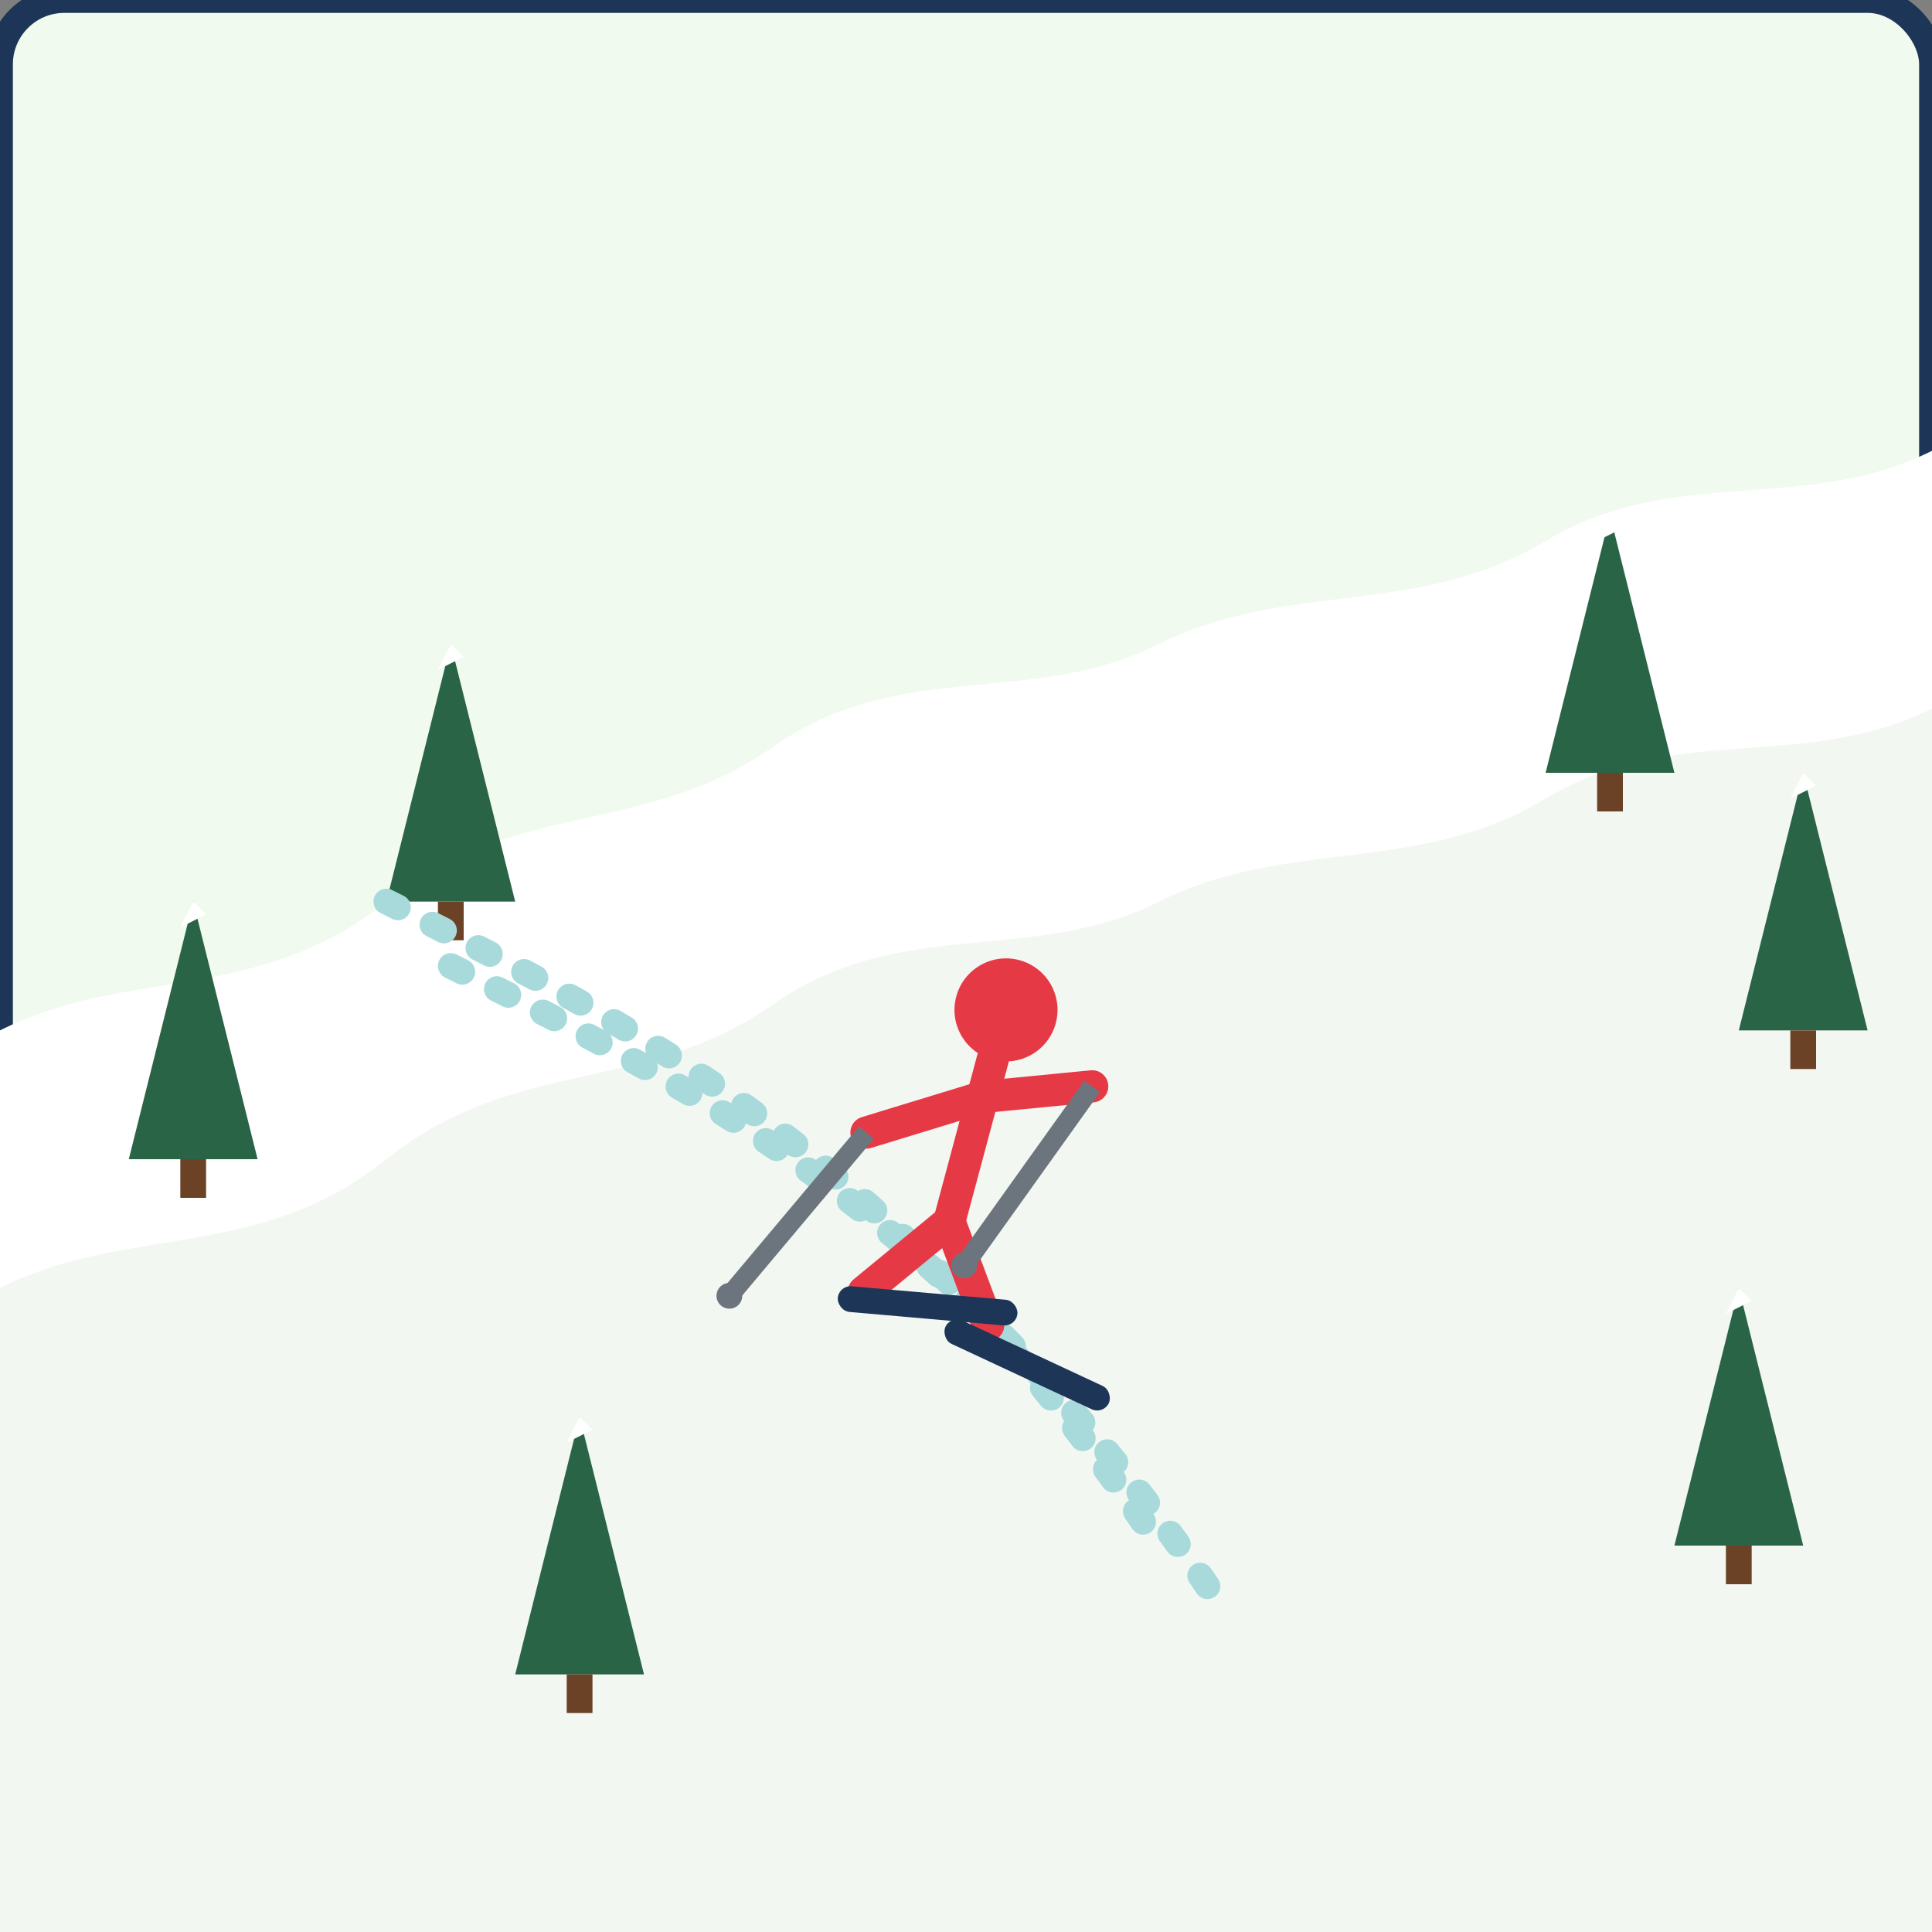 <svg xmlns="http://www.w3.org/2000/svg" width="150" height="150" viewBox="0 0 150 150">
  <rect x="0" y="0" width="150" height="150" fill="#808080" stroke="none"/>
  <defs>
    <style>
      .background {
        fill: #f1faee;
      }
      .snow-mountain {
        fill: #ffffff;
      }
      .mountain-shadow {
        fill: #e8f1e5;
      }
      .skier {
        fill: #e63946;
      }
      .skier-limbs {
        fill: none;
        stroke: #e63946;
        stroke-width: 2.5;
        stroke-linecap: round;
      }
      .ski {
        fill: #1d3557;
      }
      .ski-pole {
        fill: none;
        stroke: #6c757d;
        stroke-width: 1.5;
      }
      .ski-tracks {
        fill: none;
        stroke: #a8dadc;
        stroke-width: 2;
        stroke-linecap: round;
        stroke-dasharray: 1 3;
      }
      .tree {
        fill: #2a6447;
      }
      .tree-trunk {
        fill: #6b4226;
      }
      .tree-snow {
        fill: #ffffff;
      }
      .border {
        fill: none;
        stroke: #1d3557;
        stroke-width: 2;
      }
    </style>
  </defs>

  <!-- Background and border -->
  <rect class="background" width="150" height="150" rx="5" ry="5" />
  <rect class="border" width="150" height="150" rx="5" ry="5" />
  
  <!-- Snow mountain -->
  <path class="snow-mountain" d="M0,150 L0,80 C10,75 20,78 30,70 C40,62 50,65 60,58 C70,51 80,55 90,50 C100,45 110,48 120,42 C130,36 140,40 150,35 L150,150 Z" />
  <path class="mountain-shadow" d="M0,150 L0,100 C10,95 20,98 30,90 C40,82 50,85 60,78 C70,71 80,75 90,70 C100,65 110,68 120,62 C130,56 140,60 150,55 L150,150 Z" opacity="0.5" />
  
  <!-- Trees with snow -->
  <g transform="translate(30, 40)">
    <polygon class="tree" points="0,30 5,10 10,30" />
    <rect class="tree-trunk" x="4" y="30" width="2" height="3" />
    <path class="tree-snow" d="M5,10 L6,11 L4,12 Z" />
  </g>
  
  <g transform="translate(10, 60)">
    <polygon class="tree" points="0,30 5,10 10,30" />
    <rect class="tree-trunk" x="4" y="30" width="2" height="3" />
    <path class="tree-snow" d="M5,10 L6,11 L4,12 Z" />
  </g>
  
  <g transform="translate(120, 30)">
    <polygon class="tree" points="0,30 5,10 10,30" />
    <rect class="tree-trunk" x="4" y="30" width="2" height="3" />
    <path class="tree-snow" d="M5,10 L6,11 L4,12 Z" />
  </g>
  
  <g transform="translate(135, 50)">
    <polygon class="tree" points="0,30 5,10 10,30" />
    <rect class="tree-trunk" x="4" y="30" width="2" height="3" />
    <path class="tree-snow" d="M5,10 L6,11 L4,12 Z" />
  </g>
  
  <!-- Ski tracks -->
  <path class="ski-tracks" d="M30,70 C50,80 70,90 90,120" />
  <path class="ski-tracks" d="M35,75 C55,85 75,95 95,125" />
  
  <!-- Skier -->
  <g transform="translate(75, 90) rotate(15)">
    <circle class="skier" cx="0" cy="-12" r="4" /> <!-- Head -->
    <path class="skier-limbs" d="M0,-8 L0,5" /> <!-- Body -->
    <path class="skier-limbs" d="M0,-5 L-8,0" /> <!-- Left arm -->
    <path class="skier-limbs" d="M0,-5 L8,-8" /> <!-- Right arm -->
    <path class="skier-limbs" d="M0,5 L-5,12" /> <!-- Left leg -->
    <path class="skier-limbs" d="M0,5 L5,12" /> <!-- Right leg -->
    
    <!-- Skis -->
    <rect class="ski" x="-7" y="12" width="14" height="2" rx="1" ry="1" transform="rotate(-10, -7, 12)" />
    <rect class="ski" x="2" y="12" width="14" height="2" rx="1" ry="1" transform="rotate(10, 2, 12)" />
    
    <!-- Ski poles -->
    <line class="ski-pole" x1="-8" y1="0" x2="-15" y2="15" />
    <line class="ski-pole" x1="8" y1="-8" x2="2" y2="8" />
    <circle fill="#6c757d" cx="-15" cy="15" r="1" />
    <circle fill="#6c757d" cx="2" cy="8" r="1" />
  </g>
  
  <!-- More trees -->
  <g transform="translate(40, 100)">
    <polygon class="tree" points="0,30 5,10 10,30" />
    <rect class="tree-trunk" x="4" y="30" width="2" height="3" />
    <path class="tree-snow" d="M5,10 L6,11 L4,12 Z" />
  </g>
  
  <g transform="translate(130, 90)">
    <polygon class="tree" points="0,30 5,10 10,30" />
    <rect class="tree-trunk" x="4" y="30" width="2" height="3" />
    <path class="tree-snow" d="M5,10 L6,11 L4,12 Z" />
  </g>
</svg>

